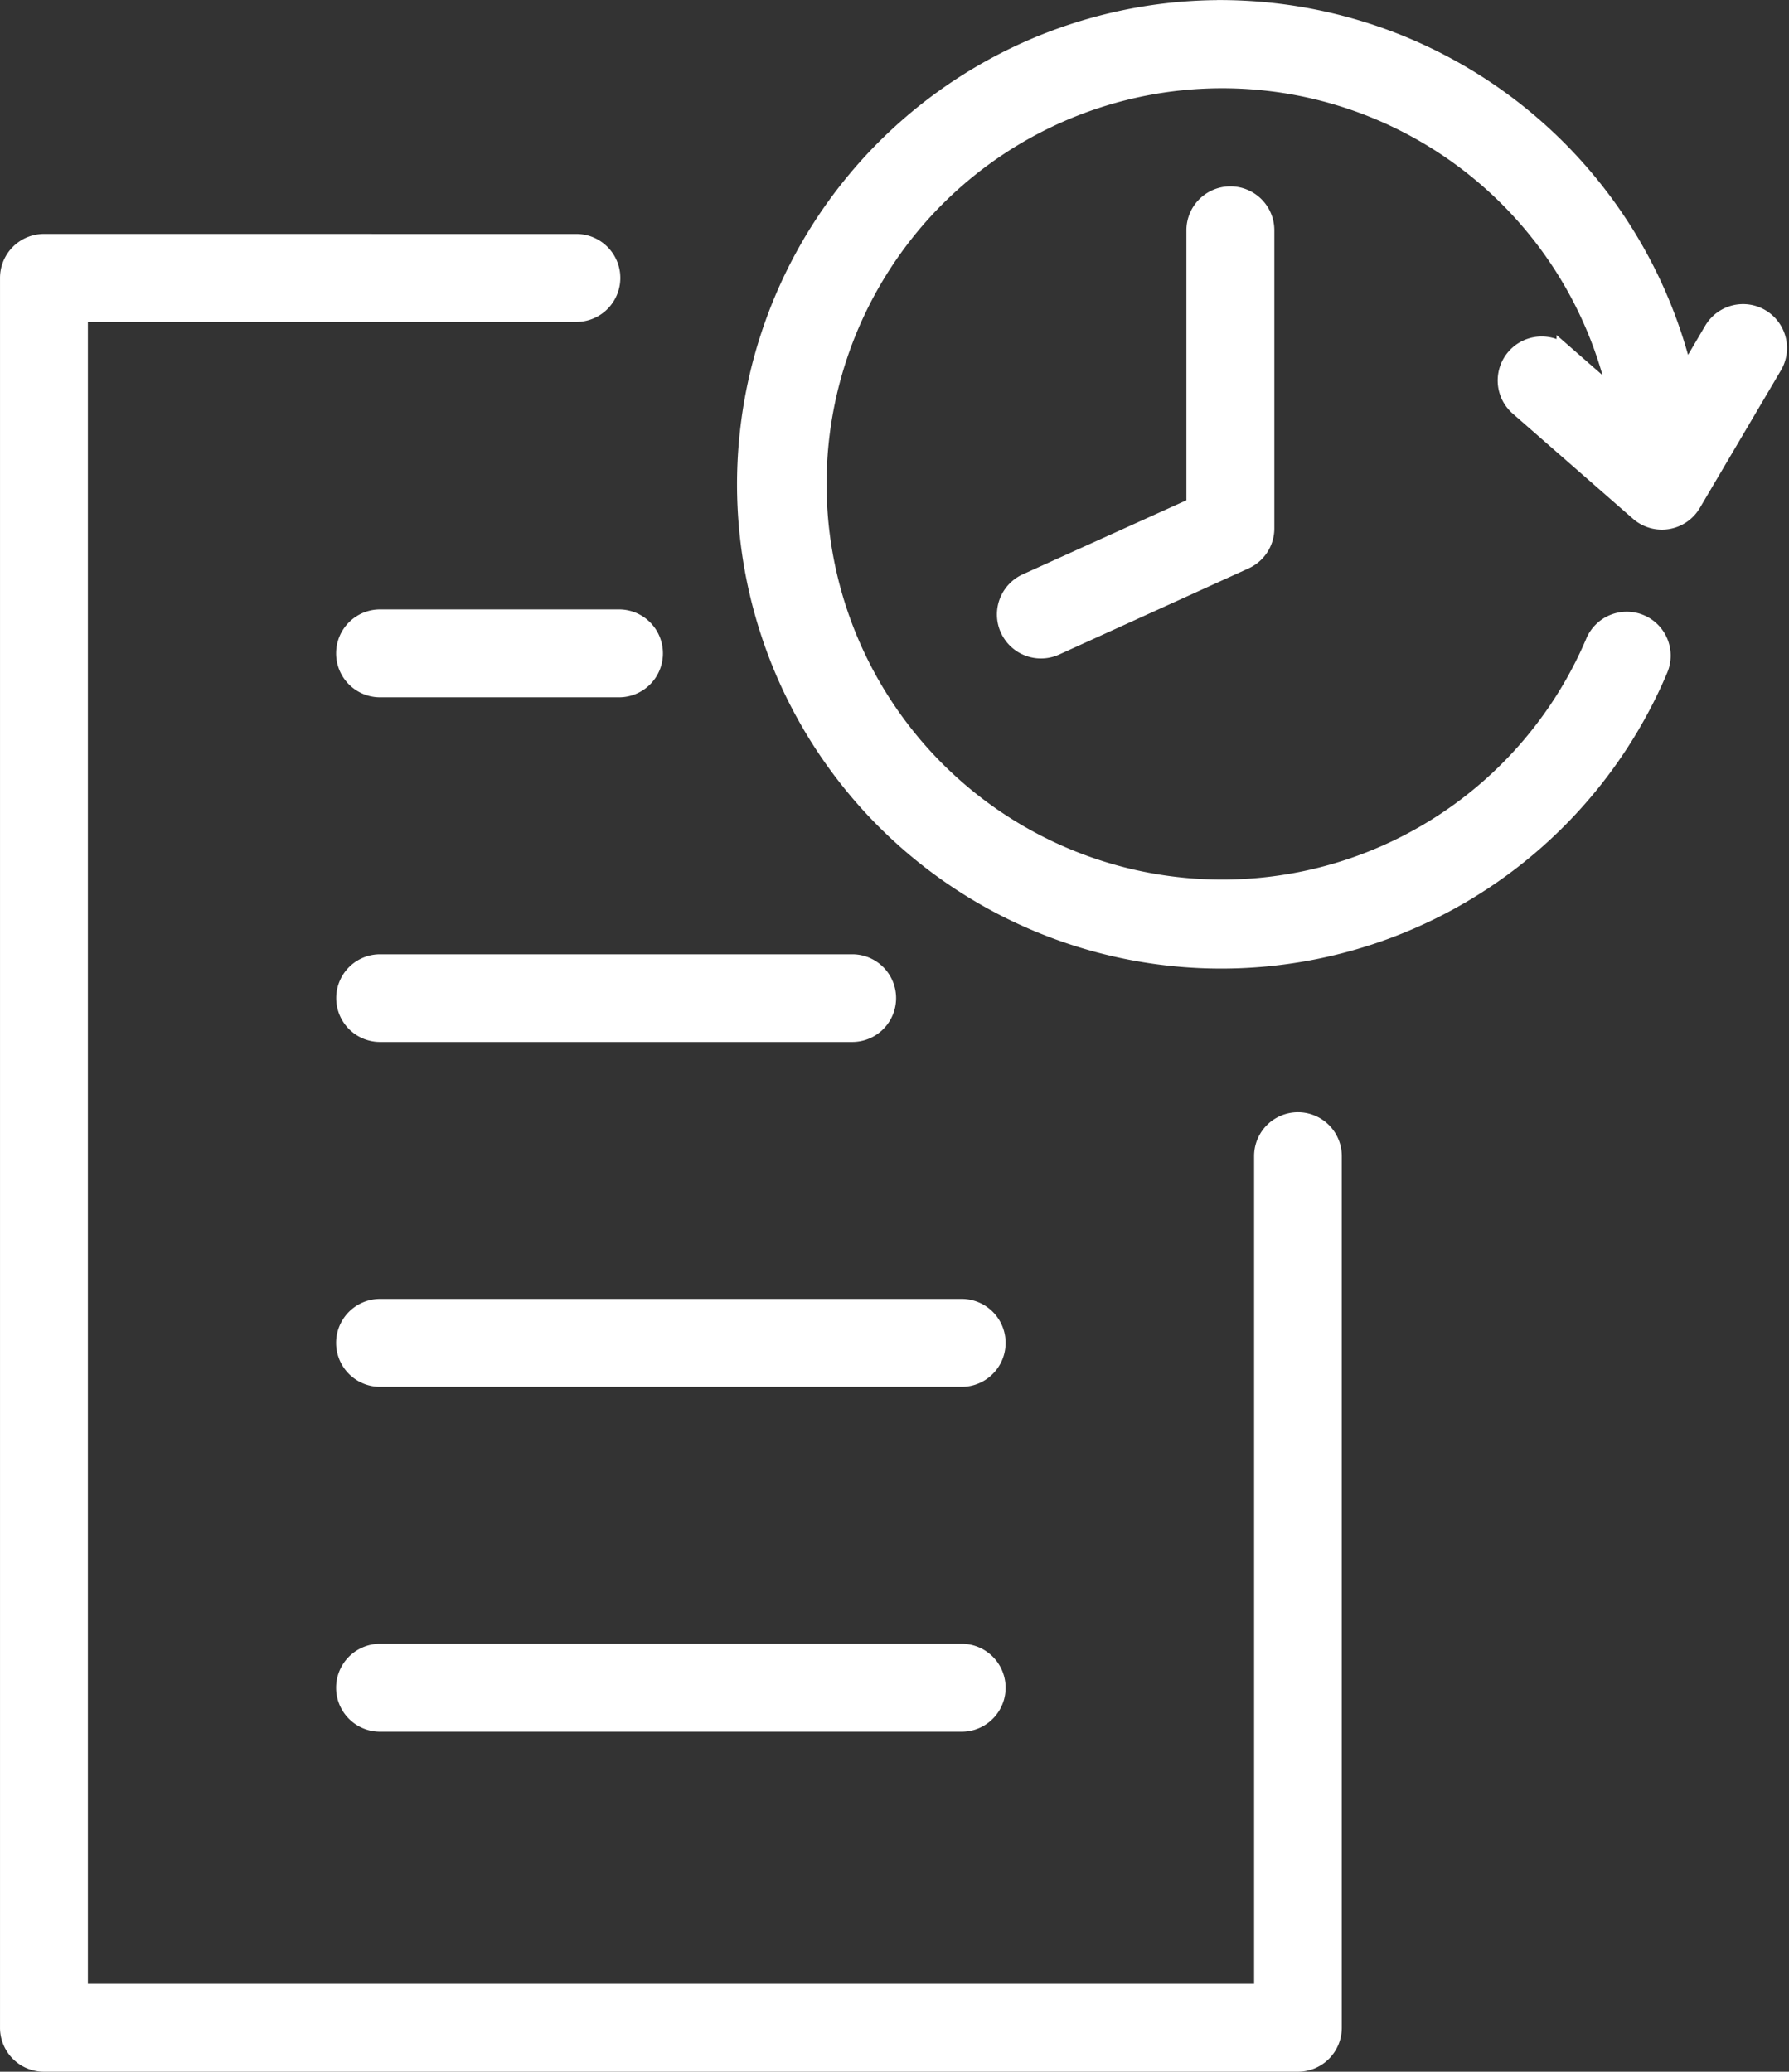 <svg xmlns="http://www.w3.org/2000/svg" width="104.774" height="121.311" viewBox="0 0 104.774 121.311">
  <rect x="0" y="0" width="104.774" height="121.311" fill="#333333" stroke="none"/>
  <path id="history-4716716" d="M202.474,26.234a27.855,27.855,0,1,0,25.578,38.711,2.072,2.072,0,1,0-3.812-1.625,23.668,23.668,0,1,1,1.362-14.2l-3.062-2.674A2.077,2.077,0,1,0,219.8,49.57l7.041,6.154A2.074,2.074,0,0,0,230,55.217l4.748-8.054a2.073,2.073,0,0,0-3.57-2.11l-1.62,2.751a27.946,27.946,0,0,0-24.425-21.43c-.891-.09-1.779-.137-2.658-.142Zm.454,10.906a2.074,2.074,0,0,0-2.066,2.082V55.345l-9.876,4.469A2.077,2.077,0,0,0,192.7,63.6l11.084-5.039h0a2.074,2.074,0,0,0,1.228-1.88V39.222a2.074,2.074,0,0,0-2.082-2.082Zm-69.466,2.787h0a2.076,2.076,0,0,0-2.082,2.082V144.457a2.074,2.074,0,0,0,2.082,2.082h73.433a2.074,2.074,0,0,0,2.067-2.082V93.422a2.068,2.068,0,1,0-4.136,0v48.966h-69.3V44.078h29.062a2.075,2.075,0,1,0,0-4.149Zm19.676,21.985a2.074,2.074,0,0,0,0,4.148h13.992a2.074,2.074,0,1,0,0-4.148Zm0,20.194a2.068,2.068,0,0,0,0,4.136h27.654a2.068,2.068,0,0,0,0-4.136Zm0,20.182a2.074,2.074,0,0,0,0,4.148H187.2a2.074,2.074,0,1,0,0-4.148Zm0,20.194h0a2.074,2.074,0,0,0,0,4.148H187.2a2.074,2.074,0,1,0,0-4.148Z" transform="translate(-130.879 -25.728)" fill="#fff" stroke="#fff" stroke-width="1"/>
</svg>
